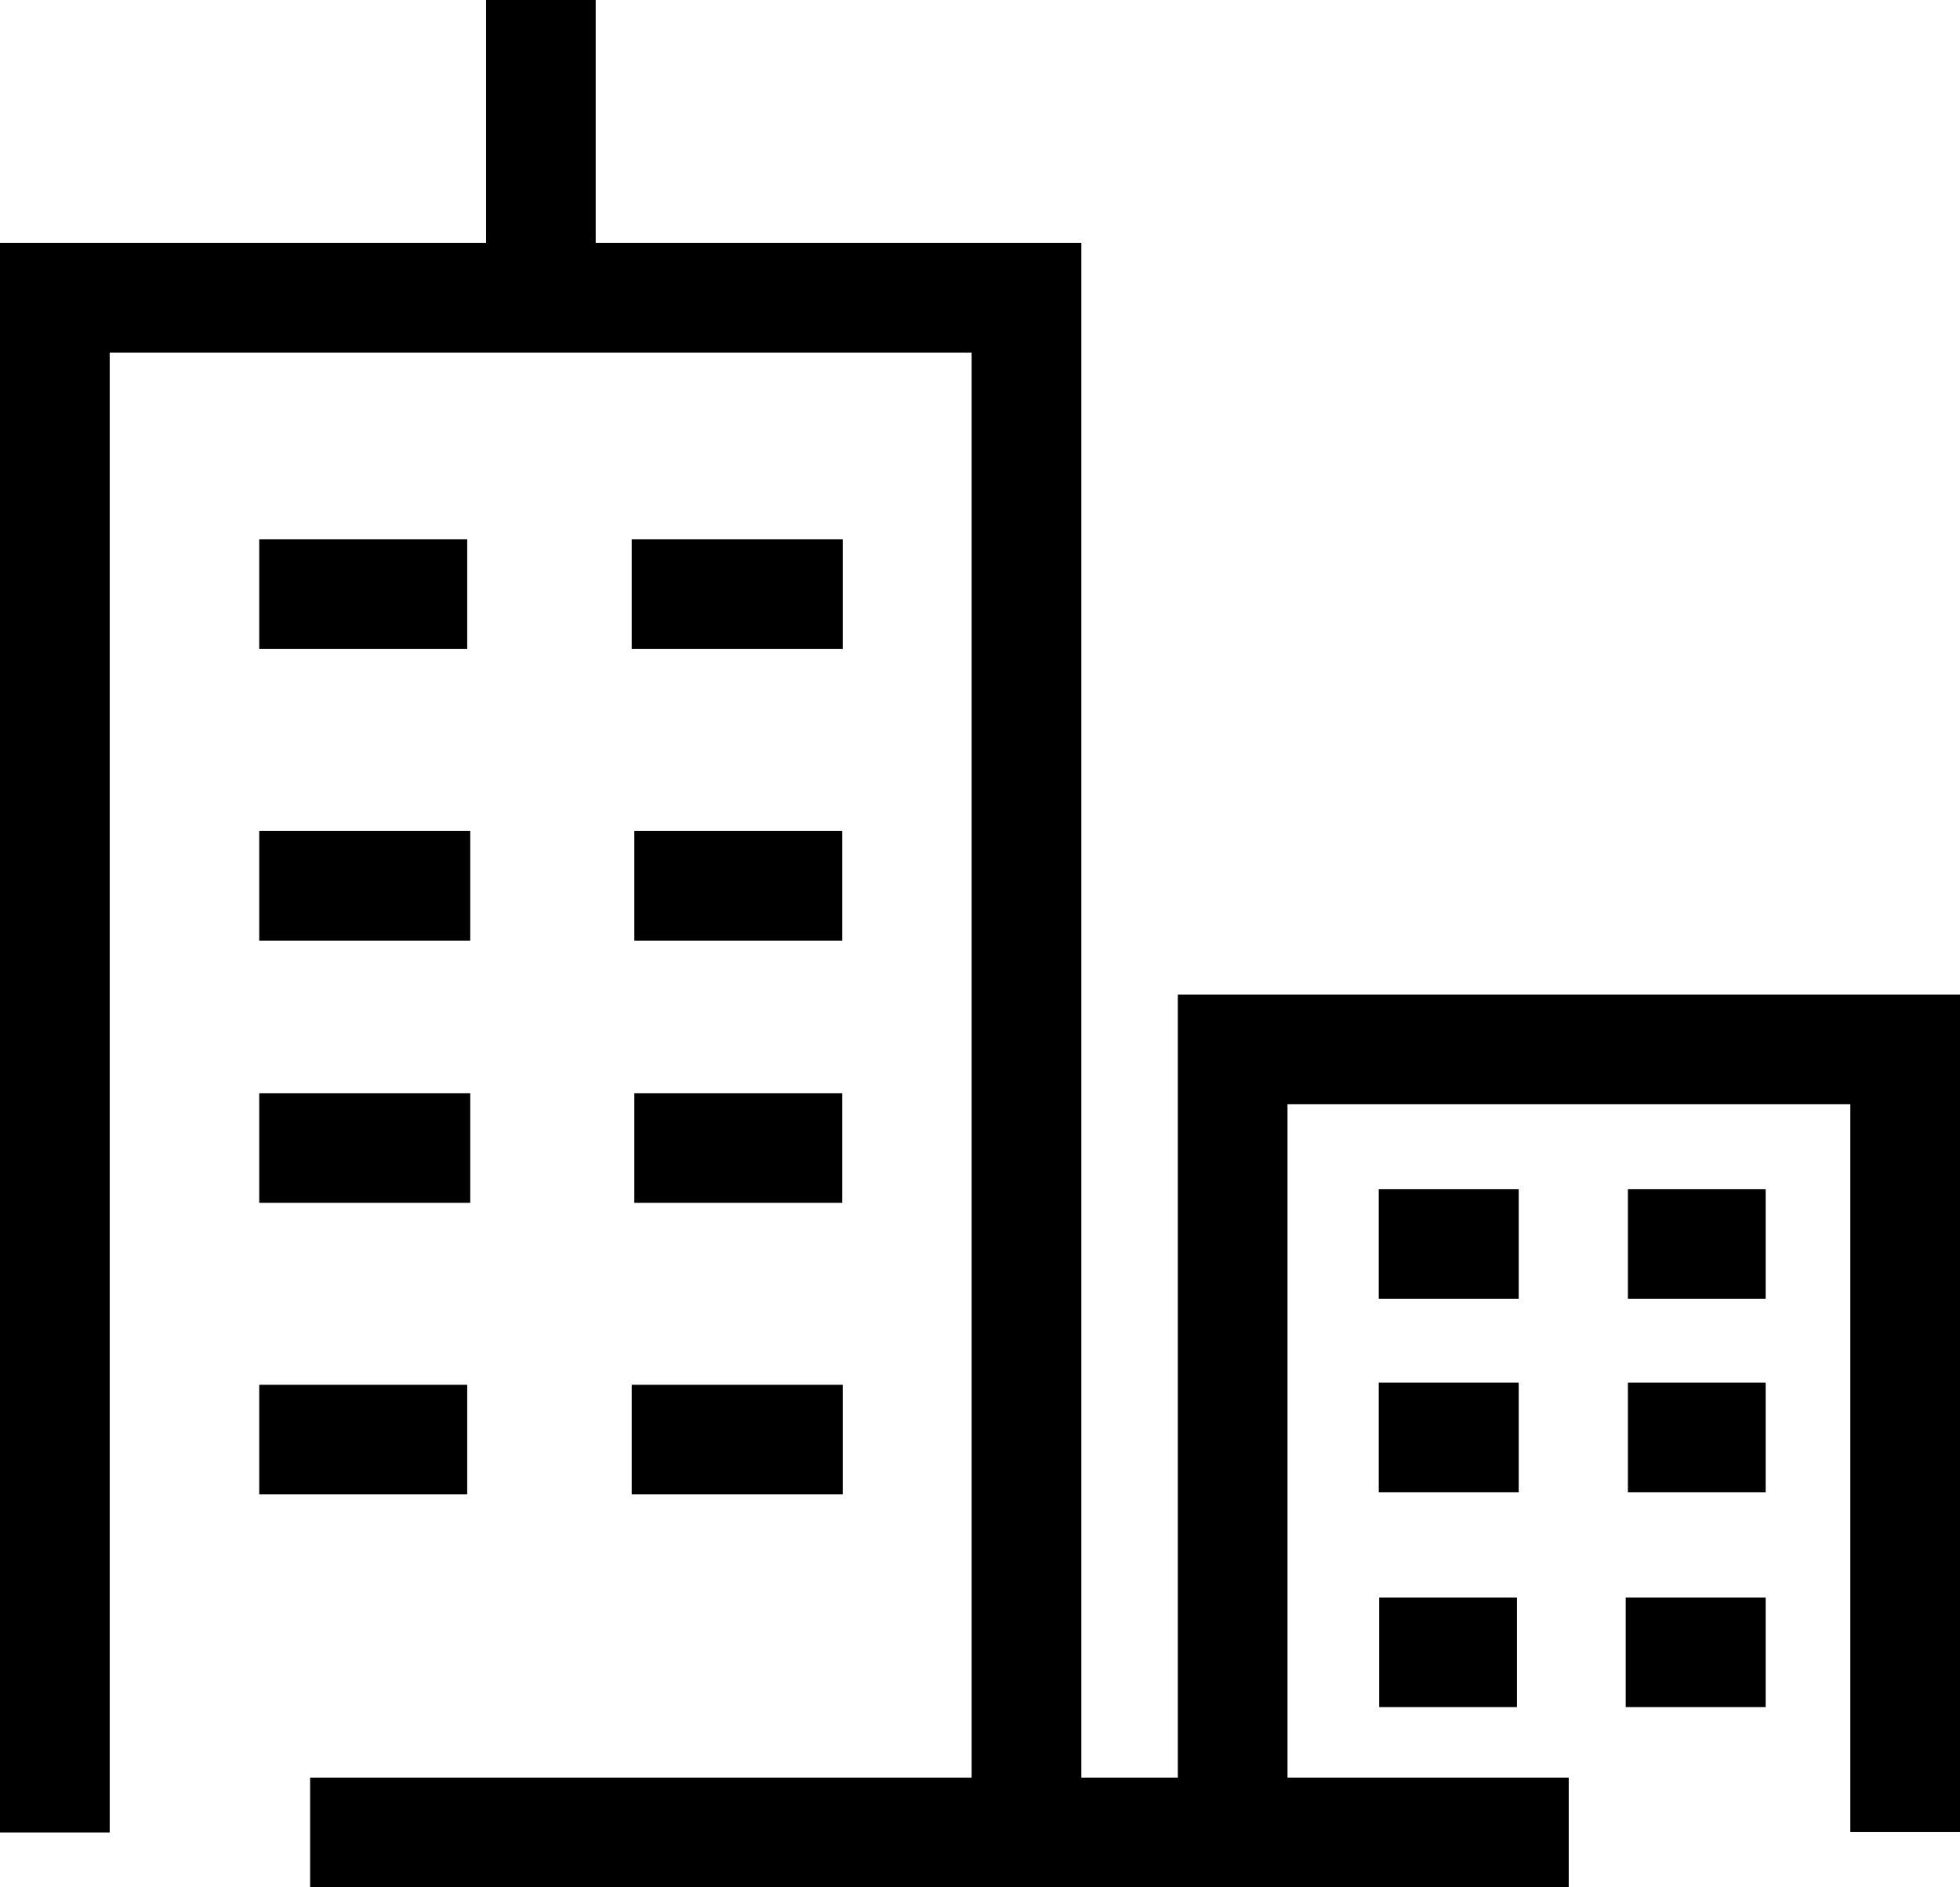 <svg width="27" height="26" viewBox="0 0 27 26" fill="none" xmlns="http://www.w3.org/2000/svg">
<g clip-path="url(#clip0_181_12014)">
<path d="M14.896 25.245H13.385V4.857H1.511V25.245H0V3.347H14.896V25.245Z" fill="black"/>
<path d="M27 25.239H25.489V15.211H17.736V25.239H16.225V13.701H27V25.239Z" fill="black"/>
<path d="M6.436 7.43H3.571V8.941H6.436V7.43Z" fill="black"/>
<path d="M11.609 7.43H8.702V8.941H11.609V7.43Z" fill="black"/>
<path d="M11.602 11.447H8.738V12.958H11.602V11.447Z" fill="black"/>
<path d="M6.478 11.447H3.571V12.958H6.478V11.447Z" fill="black"/>
<path d="M11.602 15.06H8.738V16.57H11.602V15.06Z" fill="black"/>
<path d="M6.478 15.06H3.571V16.57H6.478V15.06Z" fill="black"/>
<path d="M6.436 19.077H3.571V20.587H6.436V19.077Z" fill="black"/>
<path d="M11.609 19.077H8.702V20.587H11.609V19.077Z" fill="black"/>
<path d="M24.323 16.383H22.425V17.893H24.323V16.383Z" fill="black"/>
<path d="M20.921 16.383H18.993V17.893H20.921V16.383Z" fill="black"/>
<path d="M24.323 19.047H22.425V20.557H24.323V19.047Z" fill="black"/>
<path d="M20.921 19.047H18.993V20.557H20.921V19.047Z" fill="black"/>
<path d="M20.897 22.007H18.999V23.517H20.897V22.007Z" fill="black"/>
<path d="M24.323 22.007H22.395V23.517H24.323V22.007Z" fill="black"/>
<path d="M21.61 24.49H4.272V26H21.61V24.49Z" fill="black"/>
<path d="M8.206 0H6.696V3.921H8.206V0Z" fill="black"/>
</g>
<defs>
<clipPath id="clip0_181_12014">
<rect width="27" height="26" fill="white"/>
</clipPath>
</defs>
</svg>
